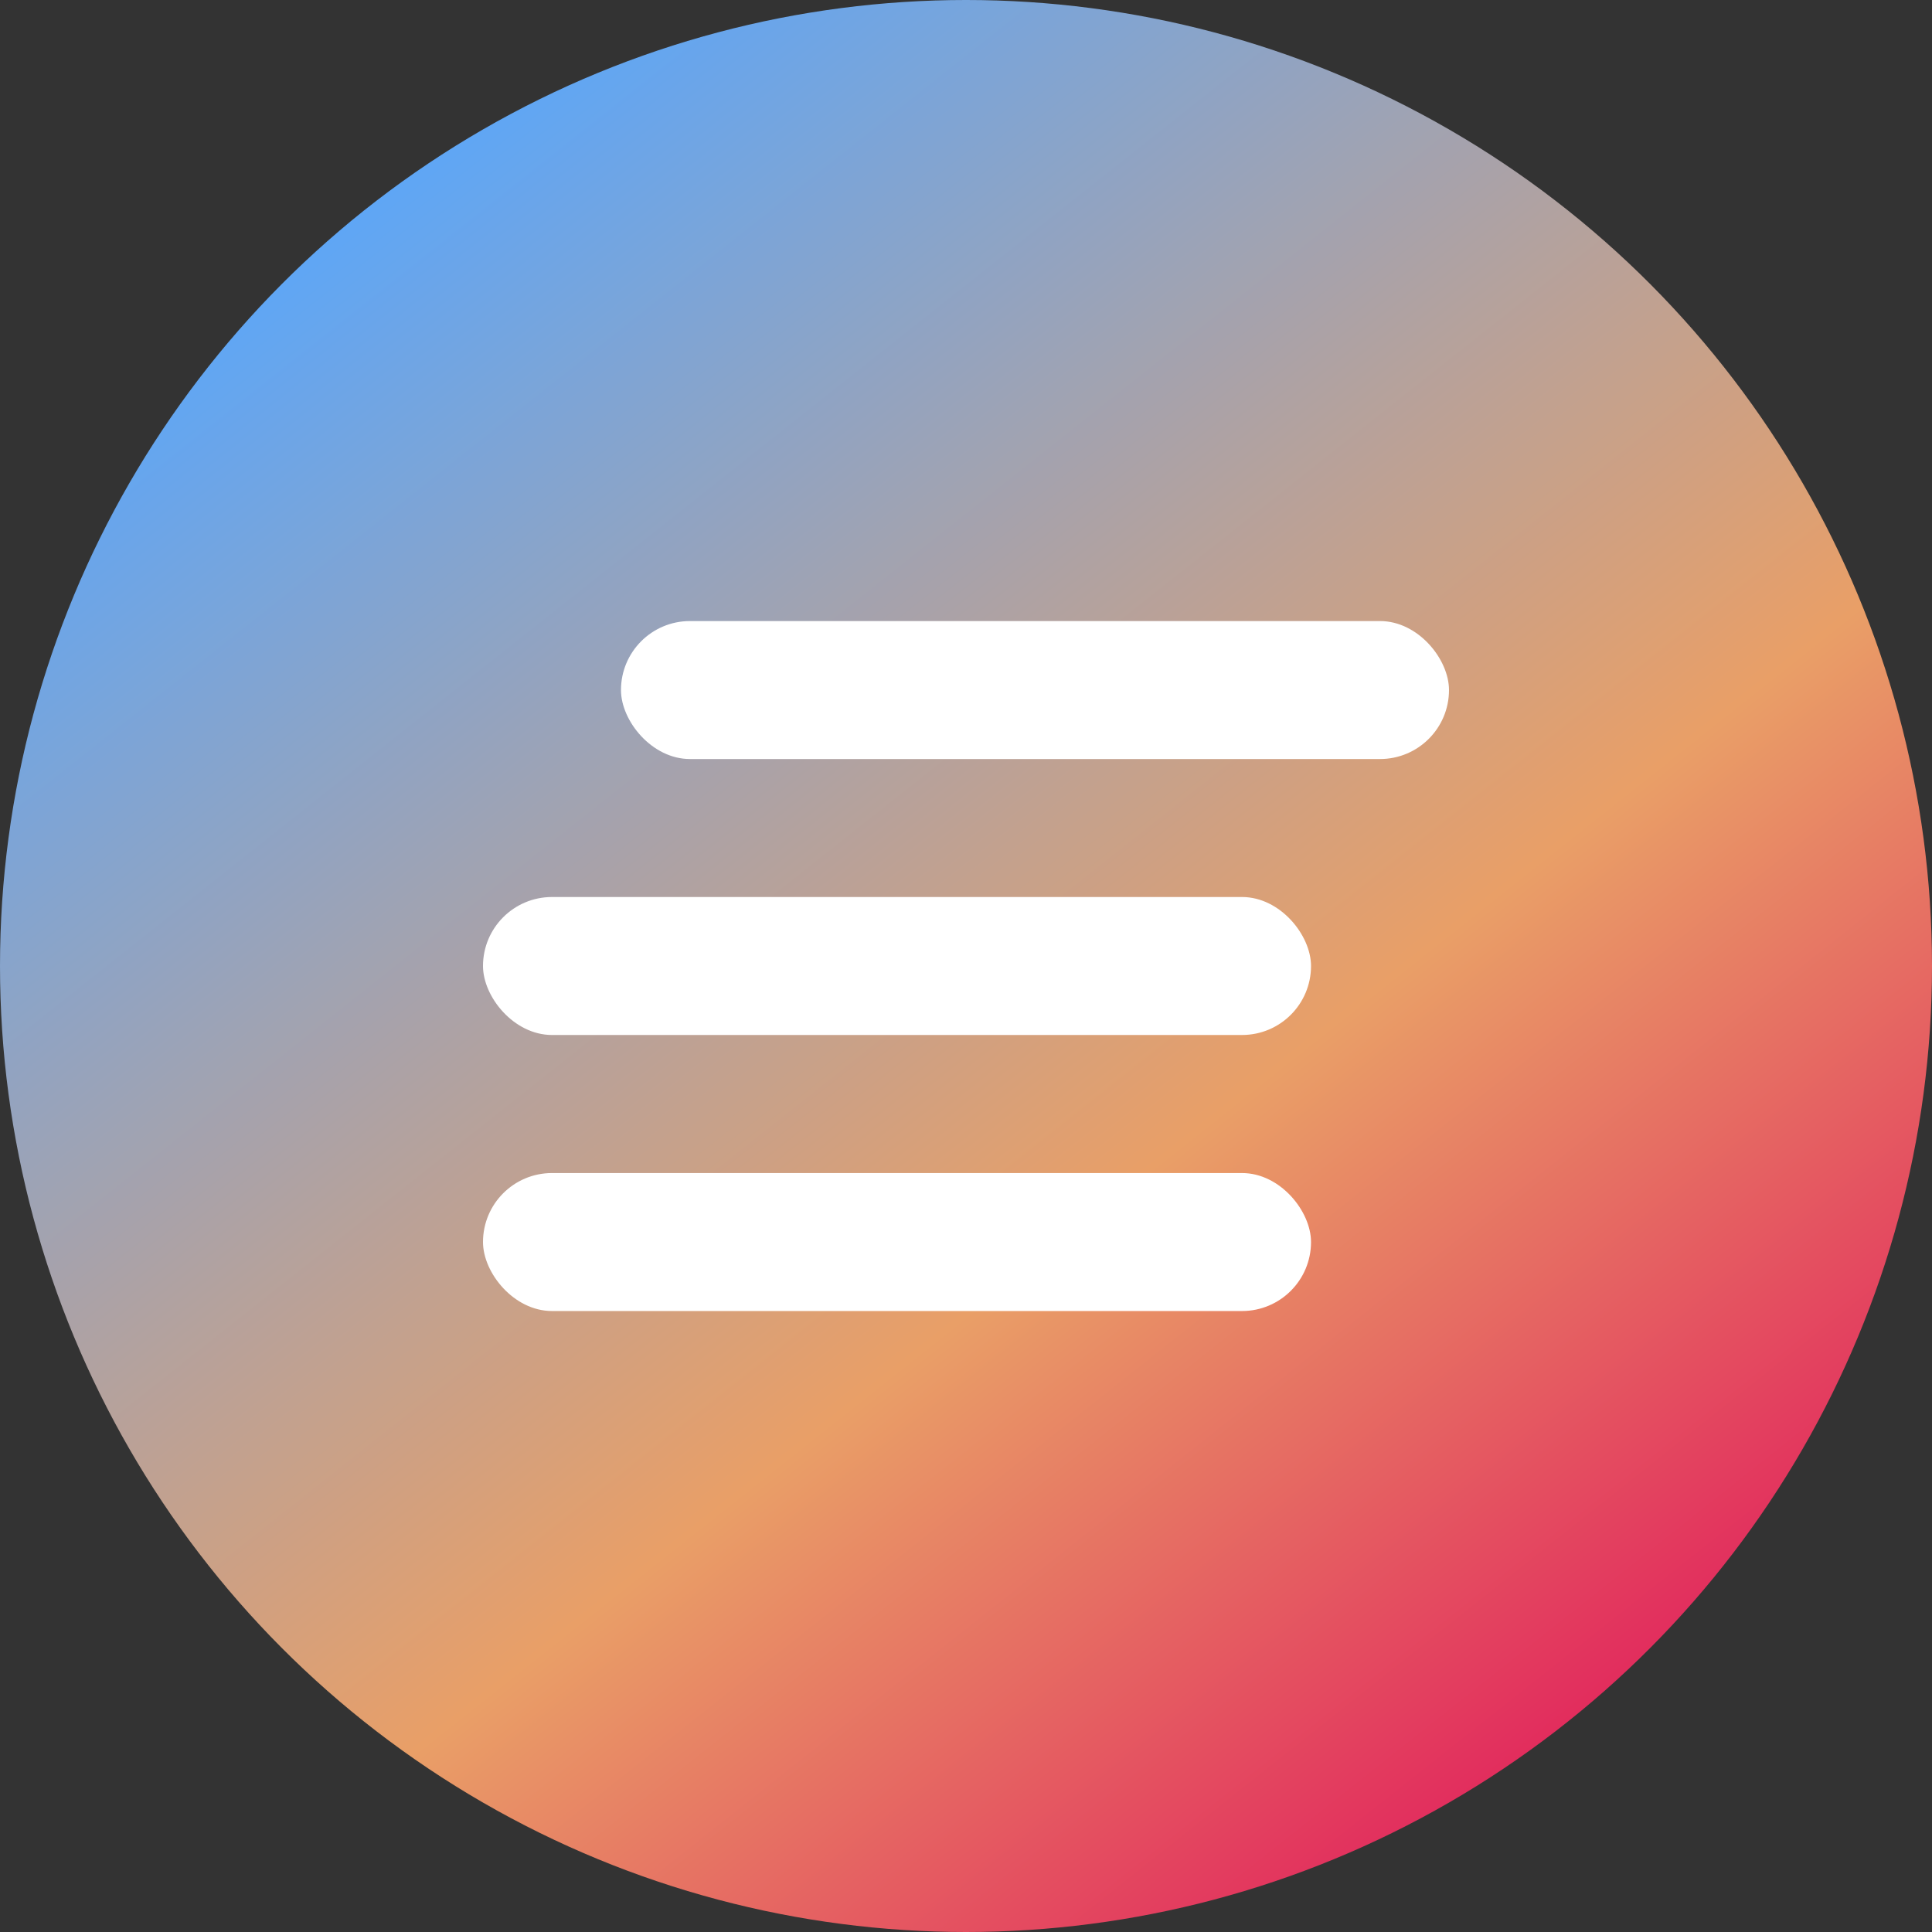 <svg width="24" height="24" viewBox="0 0 24 24" fill="none" xmlns="http://www.w3.org/2000/svg">
<rect x="0" y="0" width="24" height="24" fill="#333333" stroke="none"/>
<g id="Group 122792">
<circle id="Ellipse 1554" cx="12" cy="12" r="12" fill="url(#paint0_linear_23956_5971)"/>
<rect id="Rectangle 7866" x="6" y="14.572" width="10.286" height="1.714" rx="0.857" fill="white"/>
<rect id="Rectangle 7867" x="6" y="11.143" width="10.286" height="1.714" rx="0.857" fill="white"/>
<rect id="Rectangle 7868" x="7.714" y="7.715" width="10.286" height="1.714" rx="0.857" fill="white"/>
</g>
<defs>
<linearGradient id="paint0_linear_23956_5971" x1="3.097" y1="3.484" x2="19.355" y2="24" gradientUnits="userSpaceOnUse">
<stop stop-color="#5DA6F7"/>
<stop offset="0.596" stop-color="#E99F67"/>
<stop offset="0.97" stop-color="#E11D5C"/>
</linearGradient>
</defs>
</svg>
